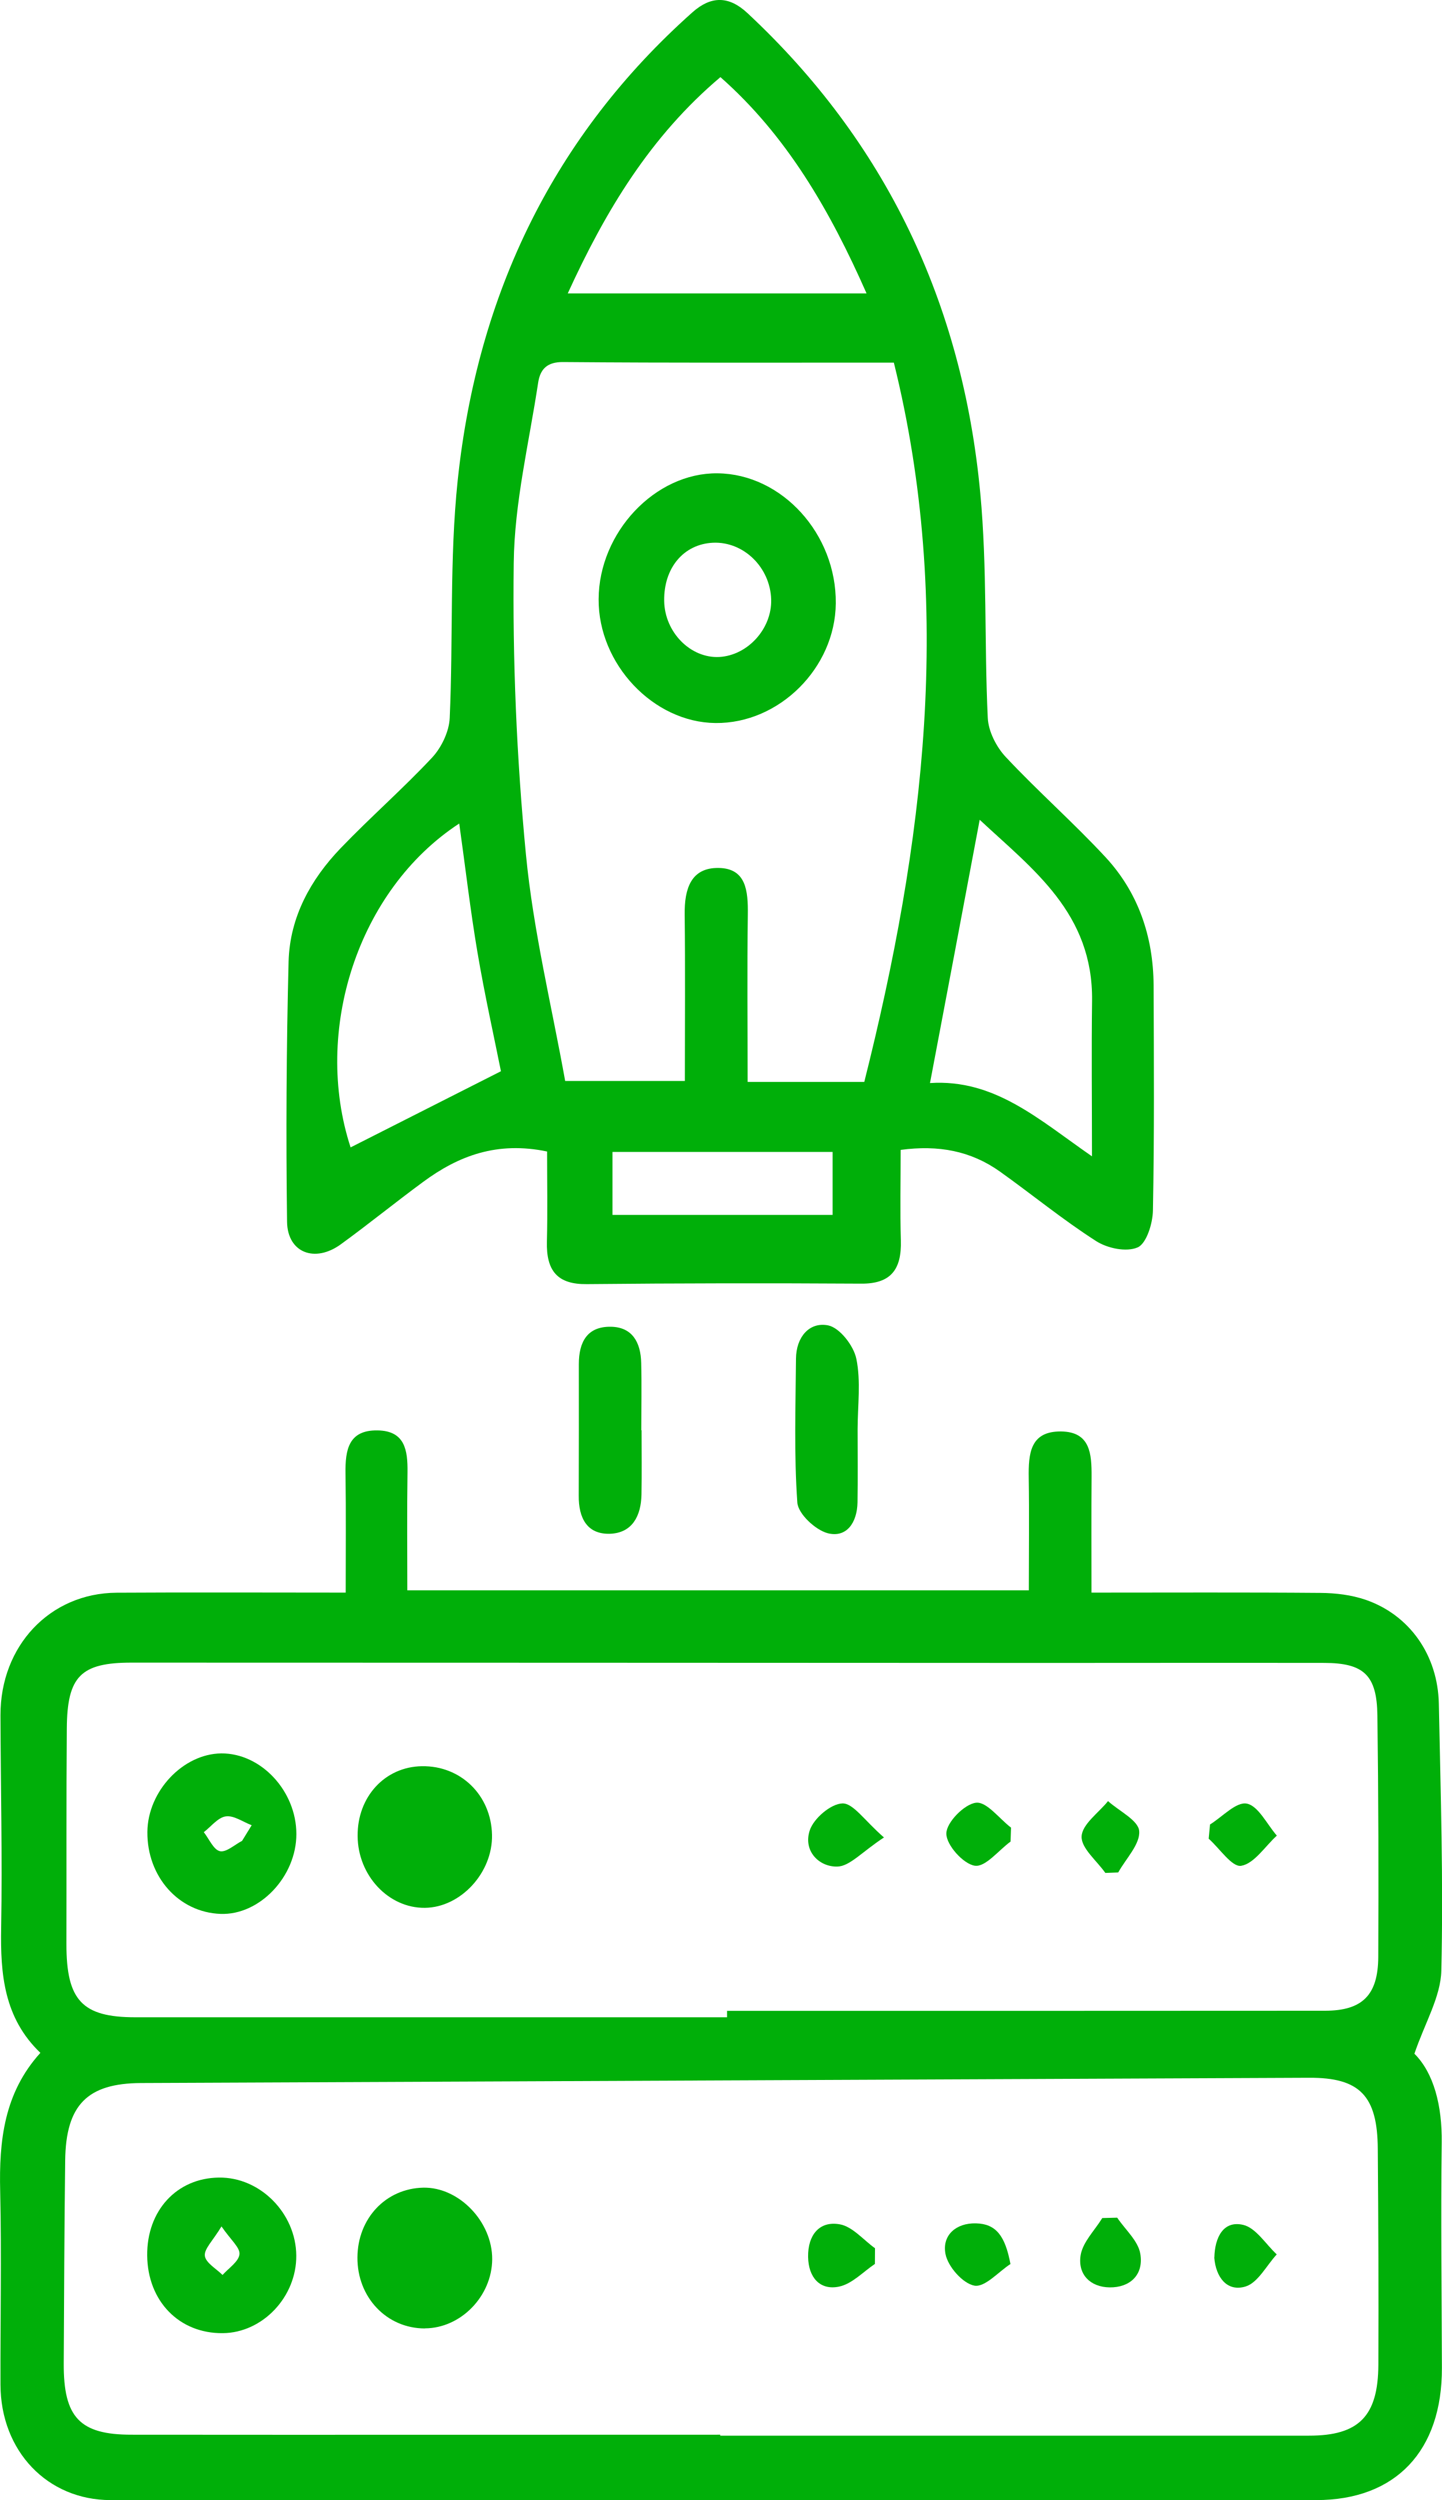 <svg width="15" height="26" viewBox="0 0 15 26" fill="none" xmlns="http://www.w3.org/2000/svg">
<g clip-path="url(#clip0_1250_1852)">
<path d="M10.702 16.54C10.702 16.127 10.707 15.748 10.701 15.37C10.697 15.115 10.716 14.883 11.037 14.886C11.341 14.889 11.356 15.117 11.355 15.354C11.352 15.743 11.354 16.132 11.354 16.562C12.163 16.562 12.95 16.558 13.737 16.565C13.894 16.566 14.058 16.586 14.207 16.637C14.663 16.795 14.957 17.212 14.967 17.717C14.986 18.643 15.015 19.569 14.993 20.494C14.986 20.768 14.821 21.038 14.713 21.357C14.914 21.557 15.002 21.895 14.997 22.282C14.987 23.062 14.997 23.844 14.999 24.624C15.002 25.489 14.517 25.999 13.691 25.999C9.511 25.999 5.331 25.999 1.151 25.999C0.493 25.999 0.006 25.489 0.005 24.797C0.003 24.128 0.017 23.458 0.002 22.789C-0.011 22.263 0.042 21.765 0.42 21.348C0.041 20.985 0.003 20.529 0.012 20.047C0.025 19.311 0.007 18.575 0.005 17.838C0.003 17.115 0.52 16.567 1.213 16.563C1.992 16.558 2.772 16.562 3.596 16.562C3.596 16.14 3.6 15.732 3.594 15.324C3.59 15.075 3.627 14.87 3.928 14.875C4.211 14.88 4.242 15.077 4.239 15.311C4.233 15.711 4.237 16.112 4.237 16.538H10.701L10.702 16.54ZM7.492 25.321C7.492 25.321 7.492 25.327 7.492 25.329C9.533 25.329 11.575 25.329 13.617 25.329C14.134 25.329 14.336 25.128 14.338 24.59C14.341 23.843 14.338 23.096 14.332 22.348C14.329 21.793 14.144 21.605 13.618 21.607C9.567 21.625 5.516 21.644 1.465 21.662C0.908 21.665 0.685 21.89 0.678 22.468C0.669 23.171 0.667 23.874 0.663 24.577C0.66 25.139 0.829 25.319 1.368 25.319C3.409 25.321 5.451 25.319 7.493 25.319L7.492 25.321ZM7.563 20.978V20.911C9.636 20.911 11.71 20.912 13.783 20.91C14.169 20.91 14.335 20.75 14.337 20.351C14.341 19.514 14.339 18.677 14.328 17.841C14.323 17.42 14.187 17.294 13.776 17.293C12.622 17.291 11.468 17.294 10.313 17.293C7.332 17.292 4.35 17.29 1.368 17.29C0.839 17.29 0.699 17.433 0.695 17.974C0.689 18.721 0.693 19.468 0.691 20.215C0.69 20.801 0.854 20.978 1.407 20.978C3.459 20.978 5.511 20.978 7.563 20.978Z" fill="#00AF09"/>
<path d="M5.692 11.975C5.172 11.866 4.769 12.019 4.4 12.292C4.112 12.504 3.834 12.73 3.545 12.94C3.275 13.136 2.991 13.028 2.986 12.706C2.974 11.804 2.979 10.901 3.002 9.998C3.015 9.535 3.233 9.144 3.543 8.821C3.853 8.498 4.19 8.204 4.495 7.878C4.592 7.774 4.672 7.607 4.678 7.466C4.715 6.643 4.675 5.813 4.761 4.996C4.966 3.051 5.764 1.408 7.204 0.127C7.396 -0.043 7.581 -0.045 7.775 0.136C9.207 1.471 10.011 3.144 10.197 5.128C10.27 5.902 10.238 6.686 10.275 7.465C10.281 7.605 10.365 7.769 10.462 7.872C10.797 8.23 11.166 8.554 11.5 8.914C11.839 9.28 11.997 9.737 12 10.246C12.003 11.027 12.008 11.808 11.993 12.588C11.991 12.724 11.925 12.933 11.834 12.972C11.716 13.023 11.519 12.982 11.4 12.905C11.055 12.684 10.736 12.422 10.401 12.183C10.098 11.968 9.762 11.905 9.369 11.958C9.369 12.28 9.362 12.59 9.371 12.899C9.38 13.203 9.266 13.351 8.959 13.349C8.008 13.343 7.057 13.344 6.105 13.354C5.799 13.358 5.681 13.216 5.689 12.911C5.697 12.601 5.691 12.291 5.691 11.976L5.692 11.975ZM8.99 11.253C9.611 8.782 9.925 6.303 9.298 3.771C8.121 3.771 6.989 3.775 5.857 3.765C5.69 3.764 5.62 3.839 5.598 3.979C5.504 4.603 5.351 5.228 5.344 5.853C5.331 6.864 5.374 7.881 5.471 8.887C5.548 9.685 5.741 10.471 5.879 11.241H7.124C7.124 10.647 7.129 10.078 7.122 9.51C7.119 9.243 7.187 9.022 7.475 9.026C7.763 9.03 7.782 9.266 7.779 9.509C7.771 10.084 7.777 10.661 7.777 11.251H8.99L8.99 11.253ZM5.906 3.051H9.014C8.631 2.183 8.181 1.408 7.494 0.802C6.765 1.418 6.3 2.19 5.906 3.051ZM11.359 12.026C11.359 11.448 11.353 10.929 11.36 10.41C11.372 9.497 10.745 9.042 10.191 8.525C10.016 9.457 9.847 10.351 9.674 11.263C10.347 11.219 10.806 11.642 11.359 12.025V12.026ZM5.211 11.141C5.142 10.795 5.043 10.353 4.967 9.906C4.892 9.464 4.841 9.018 4.777 8.564C3.72 9.255 3.252 10.723 3.647 11.932C4.157 11.674 4.674 11.412 5.211 11.14V11.141ZM6.371 12.634H8.661V11.979H6.371V12.634Z" fill="#00AF09"/>
<path d="M8.921 14.859C8.921 15.114 8.924 15.369 8.92 15.624C8.916 15.835 8.806 15.995 8.609 15.944C8.482 15.91 8.303 15.744 8.294 15.626C8.259 15.13 8.276 14.629 8.28 14.129C8.282 13.902 8.421 13.744 8.615 13.783C8.734 13.807 8.88 13.993 8.908 14.131C8.956 14.364 8.922 14.616 8.921 14.86V14.859Z" fill="#00AF09"/>
<path d="M6.674 14.874C6.674 15.096 6.677 15.318 6.673 15.54C6.669 15.766 6.576 15.942 6.345 15.95C6.107 15.957 6.018 15.787 6.02 15.553C6.022 15.098 6.021 14.643 6.021 14.187C6.021 13.952 6.111 13.794 6.353 13.797C6.578 13.8 6.665 13.96 6.67 14.173C6.676 14.406 6.671 14.64 6.671 14.873L6.674 14.874Z" fill="#00AF09"/>
<path d="M1.531 23.455C1.527 22.988 1.839 22.65 2.277 22.645C2.705 22.639 3.078 23.015 3.082 23.455C3.086 23.885 2.732 24.259 2.318 24.263C1.864 24.268 1.535 23.93 1.531 23.454V23.455ZM2.304 23.153C2.215 23.301 2.122 23.387 2.131 23.459C2.14 23.532 2.249 23.592 2.315 23.658C2.378 23.587 2.482 23.52 2.491 23.443C2.499 23.374 2.4 23.293 2.304 23.153V23.153Z" fill="#00AF09"/>
<path d="M4.42 24.214C4.022 24.214 3.715 23.89 3.718 23.475C3.721 23.068 4.014 22.759 4.402 22.75C4.774 22.742 5.122 23.104 5.12 23.495C5.117 23.88 4.792 24.212 4.42 24.213V24.214Z" fill="#00AF09"/>
<path d="M9.101 23.543C8.978 23.626 8.863 23.751 8.728 23.779C8.531 23.82 8.41 23.686 8.406 23.471C8.402 23.243 8.524 23.093 8.735 23.131C8.867 23.154 8.981 23.293 9.102 23.38C9.102 23.434 9.101 23.489 9.101 23.543H9.101Z" fill="#00AF09"/>
<path d="M10.511 23.544C10.385 23.626 10.246 23.788 10.136 23.769C10.016 23.747 9.86 23.572 9.835 23.439C9.798 23.244 9.946 23.116 10.152 23.121C10.361 23.126 10.456 23.251 10.511 23.544Z" fill="#00AF09"/>
<path d="M11.622 23.063C11.706 23.188 11.84 23.303 11.862 23.439C11.898 23.654 11.757 23.79 11.542 23.787C11.341 23.784 11.209 23.652 11.241 23.452C11.264 23.314 11.388 23.194 11.466 23.066C11.518 23.064 11.57 23.064 11.621 23.062L11.622 23.063Z" fill="#00AF09"/>
<path d="M12.632 23.476C12.637 23.262 12.729 23.089 12.932 23.137C13.064 23.168 13.166 23.337 13.281 23.444C13.174 23.56 13.085 23.739 12.956 23.778C12.764 23.836 12.647 23.682 12.631 23.476H12.632Z" fill="#00AF09"/>
<path d="M1.533 19.05C1.537 18.627 1.904 18.238 2.302 18.234C2.716 18.231 3.083 18.626 3.083 19.073C3.083 19.516 2.7 19.918 2.294 19.903C1.859 19.887 1.529 19.517 1.533 19.05ZM2.519 19.142C2.552 19.089 2.585 19.035 2.618 18.981C2.528 18.947 2.433 18.877 2.349 18.889C2.267 18.9 2.196 18.995 2.12 19.053C2.175 19.123 2.221 19.236 2.288 19.251C2.354 19.265 2.441 19.183 2.519 19.143V19.142Z" fill="#00AF09"/>
<path d="M3.72 19.092C3.717 18.685 4.004 18.373 4.389 18.367C4.794 18.361 5.109 18.669 5.118 19.08C5.127 19.473 4.793 19.836 4.42 19.84C4.041 19.844 3.722 19.503 3.72 19.092Z" fill="#00AF09"/>
<path d="M12.587 18.973C12.716 18.893 12.859 18.735 12.969 18.756C13.089 18.779 13.179 18.971 13.282 19.089C13.159 19.201 13.047 19.38 12.911 19.403C12.815 19.419 12.687 19.222 12.573 19.121C12.578 19.071 12.582 19.022 12.587 18.972V18.973Z" fill="#00AF09"/>
<path d="M9.194 19.109C8.965 19.259 8.839 19.409 8.709 19.411C8.518 19.415 8.353 19.247 8.423 19.035C8.464 18.909 8.644 18.757 8.764 18.754C8.876 18.752 8.992 18.931 9.195 19.108L9.194 19.109Z" fill="#00AF09"/>
<path d="M11.498 19.477C11.409 19.35 11.245 19.219 11.251 19.097C11.257 18.97 11.428 18.852 11.526 18.73C11.641 18.834 11.841 18.929 11.85 19.041C11.862 19.177 11.712 19.328 11.632 19.472C11.587 19.474 11.543 19.475 11.498 19.477Z" fill="#00AF09"/>
<path d="M10.512 19.151C10.387 19.242 10.251 19.419 10.14 19.402C10.02 19.384 9.842 19.185 9.844 19.067C9.844 18.952 10.032 18.761 10.152 18.747C10.263 18.733 10.394 18.912 10.517 19.006C10.515 19.054 10.514 19.102 10.512 19.151Z" fill="#00AF09"/>
<path d="M8.694 6.275C8.688 6.946 8.105 7.526 7.442 7.519C6.796 7.512 6.223 6.906 6.227 6.231C6.23 5.535 6.816 4.915 7.464 4.922C8.134 4.929 8.701 5.553 8.694 6.274L8.694 6.275ZM8.022 6.236C8.013 5.901 7.736 5.63 7.417 5.644C7.112 5.658 6.904 5.905 6.909 6.248C6.913 6.574 7.183 6.848 7.483 6.832C7.779 6.815 8.029 6.538 8.022 6.237V6.236Z" fill="#00AF09"/>
</g>
<defs>
<clipPath id="clip0_1250_1852">
<rect width="15" height="26" fill="white"/>
</clipPath>
</defs>
</svg>
